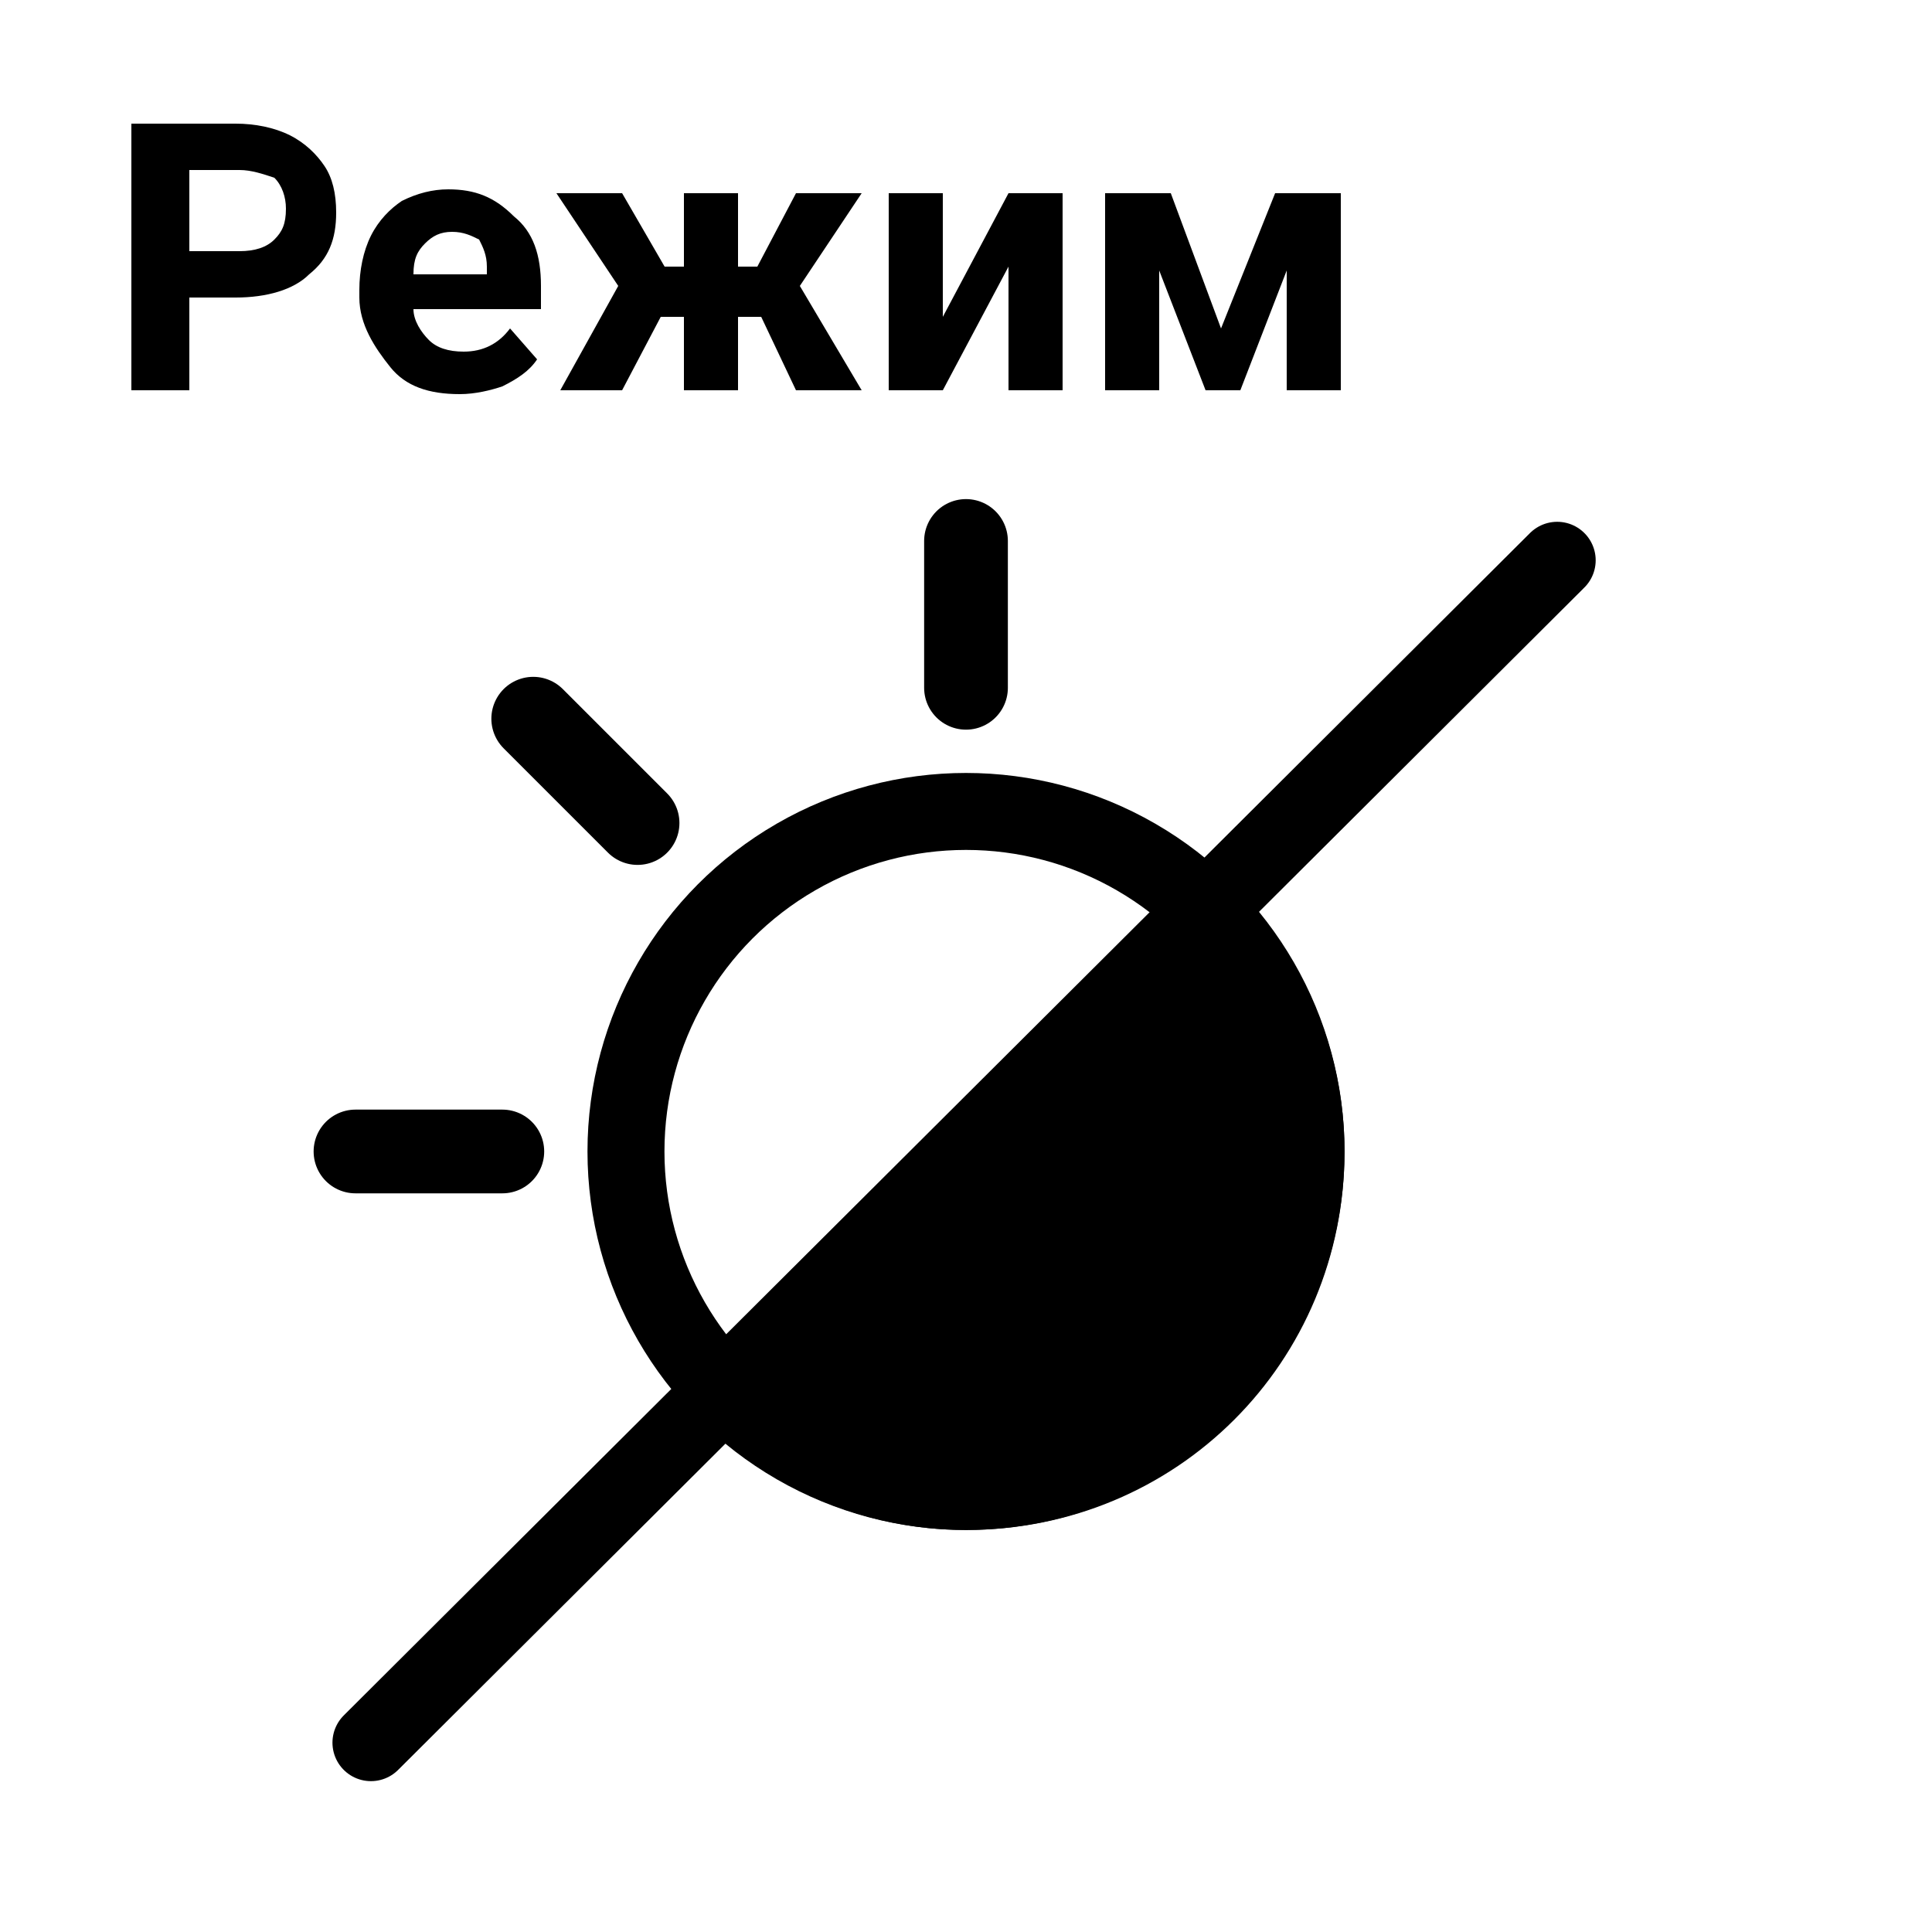 <?xml version="1.0" encoding="utf-8"?>
<!-- Generator: Adobe Illustrator 25.2.1, SVG Export Plug-In . SVG Version: 6.00 Build 0)  -->
<svg version="1.1" id="Layer_1" xmlns="http://www.w3.org/2000/svg" xmlns:xlink="http://www.w3.org/1999/xlink" x="0px" y="0px"
	 width="50px" height="50px" viewBox="0 0 50 50" enable-background="new 0 0 50 50" xml:space="preserve">
<g>
	<g>
		<g>
			<path d="M4.9,7.7v2.4H3.4V3.2h2.7c0.5,0,1,0.1,1.4,0.3S8.2,4,8.4,4.3c0.2,0.3,0.3,0.7,0.3,1.2c0,0.7-0.2,1.2-0.7,1.6
				C7.6,7.5,6.9,7.7,6.1,7.7H4.9z M4.9,6.5h1.3c0.4,0,0.7-0.1,0.9-0.3c0.2-0.2,0.3-0.4,0.3-0.8c0-0.3-0.1-0.6-0.3-0.8
				C6.8,4.5,6.5,4.4,6.2,4.4H4.9V6.5z"/>
			<path d="M11.9,10.2c-0.8,0-1.4-0.2-1.8-0.7S9.3,8.4,9.3,7.7V7.5c0-0.5,0.1-1,0.3-1.4c0.2-0.4,0.5-0.7,0.8-0.9
				c0.4-0.2,0.8-0.3,1.2-0.3c0.7,0,1.2,0.2,1.7,0.7C13.8,6,14,6.6,14,7.4V8h-3.3c0,0.3,0.2,0.6,0.4,0.8C11.3,9,11.6,9.1,12,9.1
				c0.5,0,0.9-0.2,1.2-0.6l0.7,0.8C13.7,9.6,13.4,9.8,13,10C12.7,10.1,12.3,10.2,11.9,10.2z M11.7,6c-0.3,0-0.5,0.1-0.7,0.3
				c-0.2,0.2-0.3,0.4-0.3,0.8h1.9V6.9c0-0.3-0.1-0.5-0.2-0.7C12.2,6.1,12,6,11.7,6z"/>
			<path d="M19.7,8.2h-0.6v1.9h-1.4V8.2h-0.6l-1,1.9h-1.6L16,7.4L14.4,5h1.7l1.1,1.9h0.5V5h1.4v1.9h0.5L20.6,5h1.7l-1.6,2.4l1.6,2.7
				h-1.7L19.7,8.2z"/>
			<path d="M26.1,5h1.4v5.1h-1.4V6.9l-1.7,3.2H23V5h1.4v3.2L26.1,5z"/>
			<path d="M31.6,8.5L33,5h1.7v5.1h-1.4V7l-1.2,3.1h-0.9L30,7v3.1h-1.4V5h1.7L31.6,8.5z"/>
		</g>
	</g>
</g>
<g>
	<line fill="none" stroke="#000000" stroke-width="1.992" stroke-linecap="round" x1="9.6" y1="45.1" x2="40.3" y2="14.5"/>
	<g>
		<line fill="none" stroke="#000000" stroke-width="2.167" stroke-linecap="round" x1="25" y1="17.8" x2="25" y2="14"/>
		<line fill="none" stroke="#000000" stroke-width="2.167" stroke-linecap="round" x1="13" y1="29.8" x2="9.2" y2="29.8"/>
	</g>
	<g>
		<line fill="none" stroke="#000000" stroke-width="2.167" stroke-linecap="round" x1="16.5" y1="21.3" x2="13.8" y2="18.6"/>
	</g>
	<circle fill="none" stroke="#000000" stroke-width="1.992" stroke-linecap="round" cx="25" cy="29.8" r="8.8"/>
	<path stroke="#000000" stroke-width="1.992" stroke-linecap="round" d="M25,38.6c4.9,0,8.8-3.9,8.8-8.8c0-2.4-1-4.6-2.6-6.2
		L18.8,36C20.4,37.6,22.6,38.6,25,38.6z"/>
</g>
</svg>
